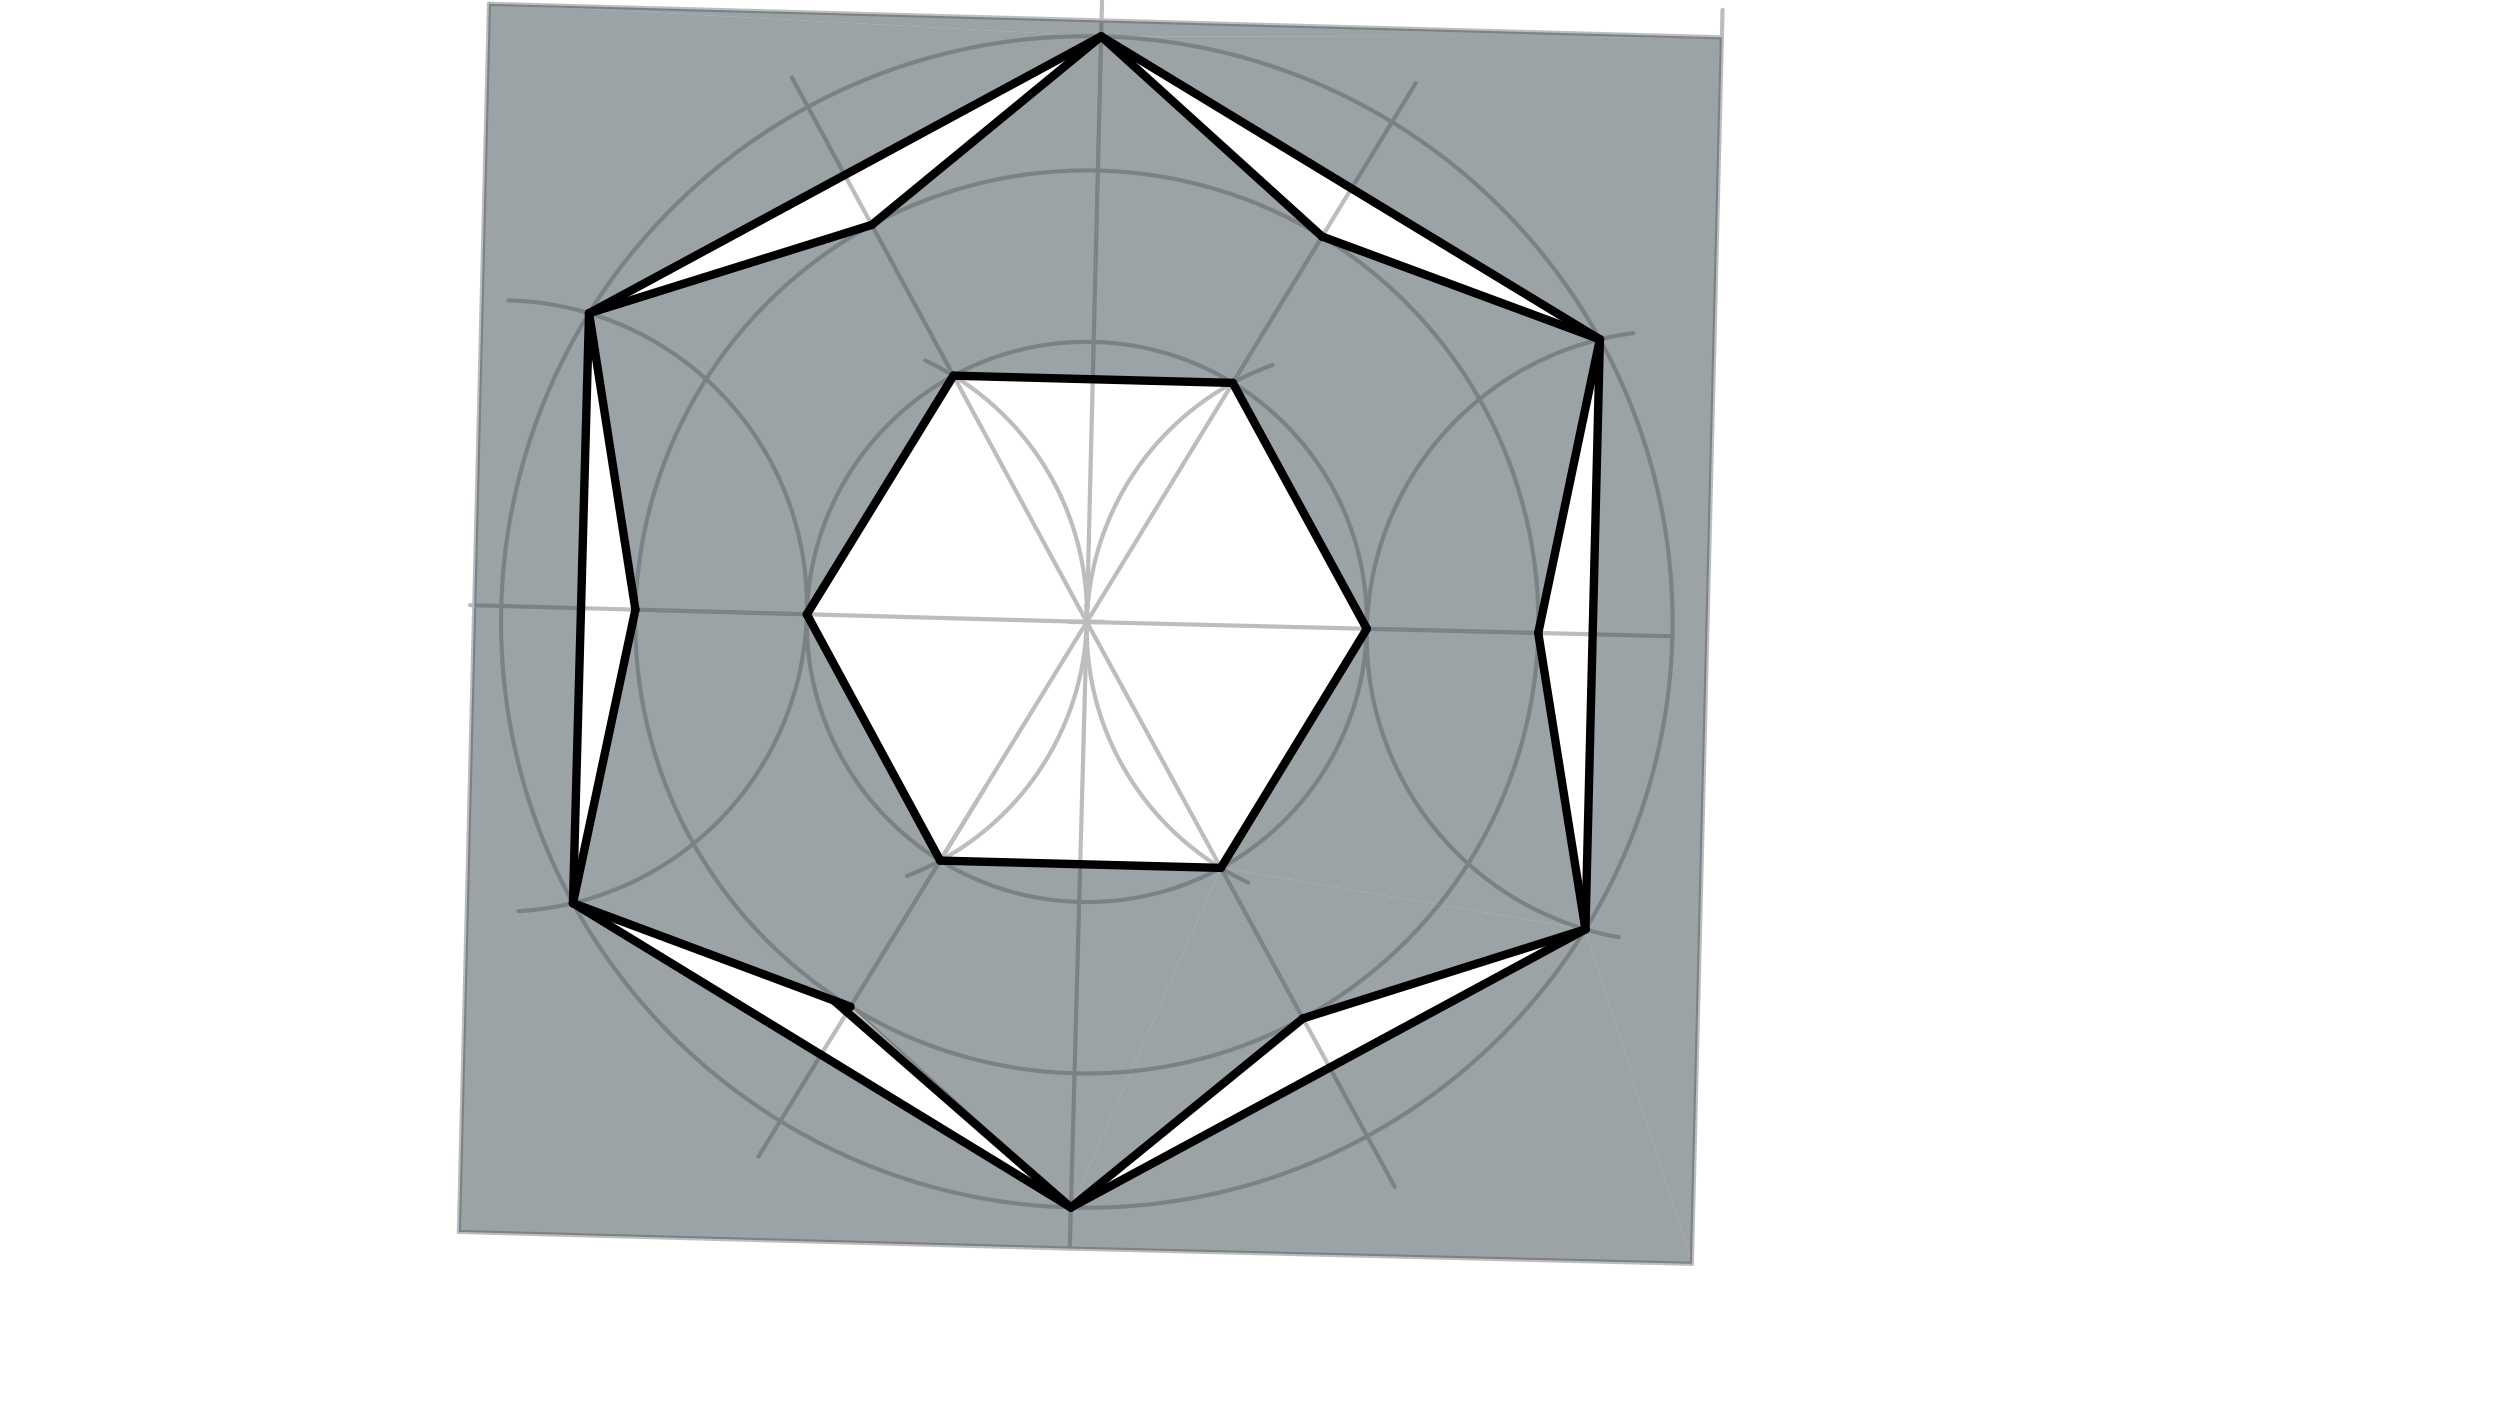 <svg xmlns="http://www.w3.org/2000/svg" class="svg--1it" height="100%" preserveAspectRatio="xMidYMid meet" viewBox="0 0 595.276 334.488" width="100%"><defs><marker id="marker-arrow" markerHeight="16" markerUnits="userSpaceOnUse" markerWidth="24" orient="auto-start-reverse" refX="24" refY="4" viewBox="0 0 24 8"><path d="M 0 0 L 24 4 L 0 8 z" stroke="inherit"></path></marker></defs><g class="aux-layer--1FB"><g class="element--2qn"><g class="center--1s5"><line x1="254.781" y1="148.094" x2="262.781" y2="148.094" stroke="#BDBDBD" stroke-width="1" stroke-linecap="round"></line><line x1="258.781" y1="144.094" x2="258.781" y2="152.094" stroke="#BDBDBD" stroke-width="1" stroke-linecap="round"></line><circle class="hit--230" cx="258.781" cy="148.094" r="4" stroke="none" fill="transparent"></circle></g><circle cx="258.781" cy="148.094" fill="none" r="139.472" stroke="#BDBDBD" stroke-dasharray="none" stroke-width="1"></circle></g><g class="element--2qn"><g class="center--1s5"><line x1="254.781" y1="148.094" x2="262.781" y2="148.094" stroke="#BDBDBD" stroke-width="1" stroke-linecap="round"></line><line x1="258.781" y1="144.094" x2="258.781" y2="152.094" stroke="#BDBDBD" stroke-width="1" stroke-linecap="round"></line><circle class="hit--230" cx="258.781" cy="148.094" r="4" stroke="none" fill="transparent"></circle></g><circle cx="258.781" cy="148.094" fill="none" r="66.691" stroke="#BDBDBD" stroke-dasharray="none" stroke-width="1"></circle></g><g class="element--2qn"><line stroke="#BDBDBD" stroke-dasharray="none" stroke-linecap="round" stroke-width="1" x1="258.781" x2="398.211" y1="148.094" y2="151.508"></line></g><g class="element--2qn"><line stroke="#BDBDBD" stroke-dasharray="none" stroke-linecap="round" stroke-width="1" x1="111.924" x2="258.781" y1="144.094" y2="148.094"></line></g><g class="element--2qn"><g class="center--1s5"><line x1="254.781" y1="148.094" x2="262.781" y2="148.094" stroke="#BDBDBD" stroke-width="1" stroke-linecap="round"></line><line x1="258.781" y1="144.094" x2="258.781" y2="152.094" stroke="#BDBDBD" stroke-width="1" stroke-linecap="round"></line><circle class="hit--230" cx="258.781" cy="148.094" r="4" stroke="none" fill="transparent"></circle></g><circle cx="258.781" cy="148.094" fill="none" r="107.521" stroke="#BDBDBD" stroke-dasharray="none" stroke-width="1"></circle></g><g class="element--2qn"><path d="M 192.115 146.278 A 72.781 72.781 0 0 0 121.063 71.535" fill="none" stroke="#BDBDBD" stroke-dasharray="none" stroke-linecap="round" stroke-width="1"></path></g><g class="element--2qn"><path d="M 192.115 146.278 A 72.781 72.781 0 0 1 123.466 216.961" fill="none" stroke="#BDBDBD" stroke-dasharray="none" stroke-linecap="round" stroke-width="1"></path></g><g class="element--2qn"><path d="M 325.452 149.727 A 72.781 72.781 0 0 1 388.874 79.329" fill="none" stroke="#BDBDBD" stroke-dasharray="none" stroke-linecap="round" stroke-width="1"></path></g><g class="element--2qn"><path d="M 325.452 149.727 A 72.781 72.781 0 0 0 385.437 223.16" fill="none" stroke="#BDBDBD" stroke-dasharray="none" stroke-linecap="round" stroke-width="1"></path></g><g class="element--2qn"><line stroke="#BDBDBD" stroke-dasharray="none" stroke-linecap="round" stroke-width="1" x1="140.257" x2="151.3" y1="74.579" y2="145.166"></line></g><g class="element--2qn"><line stroke="#BDBDBD" stroke-dasharray="none" stroke-linecap="round" stroke-width="1" x1="136.431" x2="151.3" y1="215.047" y2="145.166"></line></g><g class="element--2qn"><line stroke="#BDBDBD" stroke-dasharray="none" stroke-linecap="round" stroke-width="1" x1="380.947" x2="366.27" y1="80.805" y2="150.726"></line></g><g class="element--2qn"><line stroke="#BDBDBD" stroke-dasharray="none" stroke-linecap="round" stroke-width="1" x1="366.27" x2="377.507" y1="150.726" y2="221.282"></line></g><g class="element--2qn"><line stroke="#BDBDBD" stroke-dasharray="none" stroke-linecap="round" stroke-width="1" x1="258.781" x2="262.42" y1="148.094" y2="-0.473"></line></g><g class="element--2qn"><line stroke="#BDBDBD" stroke-dasharray="none" stroke-linecap="round" stroke-width="1" x1="258.781" x2="254.717" y1="148.094" y2="297.297"></line></g><g class="element--2qn"><path d="M 258.781 148.094 A 66.691 66.691 0 0 0 297.184 210.13" fill="none" stroke="#BDBDBD" stroke-dasharray="none" stroke-linecap="round" stroke-width="1"></path></g><g class="element--2qn"><path d="M 258.781 148.094 A 66.691 66.691 0 0 1 302.98 86.936" fill="none" stroke="#BDBDBD" stroke-dasharray="none" stroke-linecap="round" stroke-width="1"></path></g><g class="element--2qn"><path d="M 258.781 148.094 A 66.691 66.691 0 0 1 215.978 208.554" fill="none" stroke="#BDBDBD" stroke-dasharray="none" stroke-linecap="round" stroke-width="1"></path></g><g class="element--2qn"><path d="M 258.781 148.094 A 66.691 66.691 0 0 0 220.325 85.847" fill="none" stroke="#BDBDBD" stroke-dasharray="none" stroke-linecap="round" stroke-width="1"></path></g><g class="element--2qn"><line stroke="#BDBDBD" stroke-dasharray="none" stroke-linecap="round" stroke-width="1" x1="192.115" x2="227.021" y1="146.278" y2="89.451"></line></g><g class="element--2qn"><line stroke="#BDBDBD" stroke-dasharray="none" stroke-linecap="round" stroke-width="1" x1="227.021" x2="293.531" y1="89.451" y2="91.171"></line></g><g class="element--2qn"><line stroke="#BDBDBD" stroke-dasharray="none" stroke-linecap="round" stroke-width="1" x1="293.531" x2="325.452" y1="91.171" y2="149.727"></line></g><g class="element--2qn"><line stroke="#BDBDBD" stroke-dasharray="none" stroke-linecap="round" stroke-width="1" x1="325.452" x2="290.703" y1="149.727" y2="206.649"></line></g><g class="element--2qn"><line stroke="#BDBDBD" stroke-dasharray="none" stroke-linecap="round" stroke-width="1" x1="290.703" x2="223.876" y1="206.649" y2="204.92"></line></g><g class="element--2qn"><line stroke="#BDBDBD" stroke-dasharray="none" stroke-linecap="round" stroke-width="1" x1="223.876" x2="192.115" y1="204.92" y2="146.278"></line></g><g class="element--2qn"><line stroke="#BDBDBD" stroke-dasharray="none" stroke-linecap="round" stroke-width="1" x1="258.781" x2="227.021" y1="148.094" y2="89.451"></line></g><g class="element--2qn"><line stroke="#BDBDBD" stroke-dasharray="none" stroke-linecap="round" stroke-width="1" x1="258.781" x2="293.531" y1="148.094" y2="91.171"></line></g><g class="element--2qn"><line stroke="#BDBDBD" stroke-dasharray="none" stroke-linecap="round" stroke-width="1" x1="258.781" x2="290.703" y1="148.094" y2="206.649"></line></g><g class="element--2qn"><line stroke="#BDBDBD" stroke-dasharray="none" stroke-linecap="round" stroke-width="1" x1="258.781" x2="223.876" y1="148.094" y2="204.92"></line></g><g class="element--2qn"><line stroke="#BDBDBD" stroke-dasharray="none" stroke-linecap="round" stroke-width="1" x1="234.819" x2="223.876" y1="187.105" y2="204.92"></line></g><g class="element--2qn"><line stroke="#BDBDBD" stroke-dasharray="none" stroke-linecap="round" stroke-width="1" x1="223.876" x2="180.6" y1="204.92" y2="275.374"></line></g><g class="element--2qn"><line stroke="#BDBDBD" stroke-dasharray="none" stroke-linecap="round" stroke-width="1" x1="290.703" x2="332.103" y1="206.649" y2="282.592"></line></g><g class="element--2qn"><line stroke="#BDBDBD" stroke-dasharray="none" stroke-linecap="round" stroke-width="1" x1="293.531" x2="337.103" y1="91.171" y2="19.797"></line></g><g class="element--2qn"><line stroke="#BDBDBD" stroke-dasharray="none" stroke-linecap="round" stroke-width="1" x1="227.021" x2="188.571" y1="89.451" y2="18.458"></line></g><g class="element--2qn"><line stroke="#BDBDBD" stroke-dasharray="none" stroke-linecap="round" stroke-width="1" x1="140.257" x2="207.576" y1="74.579" y2="53.548"></line></g><g class="element--2qn"><line stroke="#BDBDBD" stroke-dasharray="none" stroke-linecap="round" stroke-width="1" x1="207.576" x2="262.196" y1="53.548" y2="8.664"></line></g><g class="element--2qn"><line stroke="#BDBDBD" stroke-dasharray="none" stroke-linecap="round" stroke-width="1" x1="262.196" x2="314.805" y1="8.664" y2="56.322"></line></g><g class="element--2qn"><line stroke="#BDBDBD" stroke-dasharray="none" stroke-linecap="round" stroke-width="1" x1="314.805" x2="380.947" y1="56.322" y2="80.805"></line></g><g class="element--2qn"><line stroke="#BDBDBD" stroke-dasharray="none" stroke-linecap="round" stroke-width="1" x1="377.507" x2="310.246" y1="221.282" y2="242.498"></line></g><g class="element--2qn"><line stroke="#BDBDBD" stroke-dasharray="none" stroke-linecap="round" stroke-width="1" x1="310.246" x2="254.984" y1="242.498" y2="287.514"></line></g><g class="element--2qn"><line stroke="#BDBDBD" stroke-dasharray="none" stroke-linecap="round" stroke-width="1" x1="254.984" x2="202.505" y1="287.514" y2="239.712"></line></g><g class="element--2qn"><line stroke="#BDBDBD" stroke-dasharray="none" stroke-linecap="round" stroke-width="1" x1="202.505" x2="136.431" y1="239.712" y2="215.047"></line></g><g class="element--2qn"><line stroke="#BDBDBD" stroke-dasharray="none" stroke-linecap="round" stroke-width="1" x1="254.717" x2="402.845" y1="297.297" y2="300.925"></line></g><g class="element--2qn"><line stroke="#BDBDBD" stroke-dasharray="none" stroke-linecap="round" stroke-width="1" x1="254.717" x2="109.262" y1="297.297" y2="293.335"></line></g><g class="element--2qn"><line stroke="#BDBDBD" stroke-dasharray="none" stroke-linecap="round" stroke-width="1" x1="109.262" x2="116.424" y1="293.335" y2="0.901"></line></g><g class="element--2qn"><line stroke="#BDBDBD" stroke-dasharray="none" stroke-linecap="round" stroke-width="1" x1="402.845" x2="410.157" y1="300.925" y2="2.364"></line></g><g class="element--2qn"><line stroke="#BDBDBD" stroke-dasharray="none" stroke-linecap="round" stroke-width="1" x1="116.424" x2="409.997" y1="0.901" y2="8.897"></line></g><g class="element--2qn"><line stroke="#37474F" stroke-dasharray="none" stroke-linecap="round" stroke-width="1" x1="140.257" x2="136.431" y1="74.579" y2="215.047"></line></g><g class="element--2qn"><line stroke="#37474F" stroke-dasharray="none" stroke-linecap="round" stroke-width="1" x1="254.984" x2="136.431" y1="287.514" y2="215.047"></line></g><g class="element--2qn"><line stroke="#37474F" stroke-dasharray="none" stroke-linecap="round" stroke-width="1" x1="254.984" x2="377.507" y1="287.514" y2="221.282"></line></g><g class="element--2qn"><line stroke="#37474F" stroke-dasharray="none" stroke-linecap="round" stroke-width="1" x1="377.507" x2="380.947" y1="221.282" y2="80.805"></line></g><g class="element--2qn"><line stroke="#37474F" stroke-dasharray="none" stroke-linecap="round" stroke-width="1" x1="262.196" x2="380.947" y1="8.664" y2="80.805"></line></g><g class="element--2qn"><line stroke="#37474F" stroke-dasharray="none" stroke-linecap="round" stroke-width="1" x1="262.196" x2="140.257" y1="8.664" y2="74.579"></line></g></g><g class="main-layer--3Vd"><g class="element--2qn"><g fill="#37474F" opacity="0.5"><path d="M 116.424 0.901 L 116.424 0.901 L 115.924 6.379 Z" stroke="none"></path></g></g><g class="element--2qn"><g fill="#37474F" opacity="0.5"><path d="M 116.424 0.901 L 109.262 293.335 L 254.717 297.297 L 254.984 287.514 L 136.431 215.047 L 140.257 74.579 L 201.141 41.668 L 262.196 8.664 L 262.196 8.664 L 409.997 8.897 L 262.196 8.664 L 116.424 0.901 Z" stroke="none"></path></g></g><g class="element--2qn"><g fill="#37474F" opacity="0.5"><path d="M 116.424 0.901 L 409.997 8.897 L 262.196 8.664 L 116.424 0.901 Z" stroke="none"></path></g></g><g class="element--2qn"><g fill="#37474F" opacity="0.5"><path d="M 409.997 8.897 L 402.845 300.925 L 377.507 221.282 L 380.947 80.805 L 321.796 44.87 L 262.196 8.664 L 409.997 8.897 Z" stroke="none"></path></g></g><g class="element--2qn"><g fill="#37474F" opacity="0.5"><path d="M 254.984 287.514 L 377.507 221.282 L 254.984 287.514 Z" stroke="none"></path></g></g><g class="element--2qn"><g fill="#37474F" opacity="0.5"><path d="M 377.507 221.282 L 254.984 287.514 L 254.717 297.297 L 402.845 300.925 L 377.507 221.282 Z" stroke="none"></path></g></g><g class="element--2qn"><g fill="#37474F" opacity="0.5"><path d="M 140.257 74.579 L 207.576 53.548 L 262.196 8.664 L 260.196 90.309 L 227.021 89.451 L 192.115 146.278 L 151.3 145.166 L 136.431 215.047 L 151.3 145.166 L 140.257 74.579 Z" stroke="none"></path></g></g><g class="element--2qn"><g fill="#37474F" opacity="0.5"><path d="M 151.3 145.166 L 136.431 215.047 L 202.505 239.712 L 223.876 204.92 L 192.115 146.278 L 151.3 145.166 Z" stroke="none"></path></g></g><g class="element--2qn"><g fill="#37474F" opacity="0.5"><path d="M 254.984 287.514 L 202.505 239.712 L 223.876 204.92 L 290.703 206.649 L 310.246 242.498 L 377.507 221.282 L 310.246 242.498 L 310.246 242.498 L 310.246 242.498 L 310.246 242.498 L 310.246 242.498 L 310.246 242.498 L 377.507 221.282 L 290.703 206.649 L 254.984 287.514 Z" stroke="none"></path></g></g><g class="element--2qn"><g fill="#37474F" opacity="0.5"><path d="M 254.984 287.514 L 290.703 206.649 L 310.246 242.498 L 310.246 242.498 L 310.246 242.498 L 310.246 242.498 L 254.984 287.514 Z" stroke="none"></path></g></g><g class="element--2qn"><g fill="#37474F" opacity="0.5"><path d="M 290.703 206.649 L 325.452 149.727 L 366.27 150.726 L 377.507 221.282 L 377.507 221.282 L 290.703 206.649 Z" stroke="none"></path></g></g><g class="element--2qn"><g fill="#37474F" opacity="0.5"><path d="M 262.196 8.664 L 314.805 56.322 L 293.531 91.171 L 260.196 90.309 L 262.196 8.664 Z" stroke="none"></path></g></g><g class="element--2qn"><g fill="#37474F" opacity="0.5"><path d="M 314.805 56.322 L 380.947 80.805 L 366.27 150.726 L 325.452 149.727 L 293.531 91.171 L 314.805 56.322 Z" stroke="none"></path></g></g><g class="element--2qn"><line stroke="#000000" stroke-dasharray="none" stroke-linecap="round" stroke-width="2" x1="192.115" x2="227.021" y1="146.278" y2="89.451"></line></g><g class="element--2qn"><line stroke="#000000" stroke-dasharray="none" stroke-linecap="round" stroke-width="2" x1="293.531" x2="227.021" y1="91.171" y2="89.451"></line></g><g class="element--2qn"><line stroke="#000000" stroke-dasharray="none" stroke-linecap="round" stroke-width="2" x1="293.531" x2="325.452" y1="91.171" y2="149.727"></line></g><g class="element--2qn"><line stroke="#000000" stroke-dasharray="none" stroke-linecap="round" stroke-width="2" x1="325.452" x2="290.703" y1="149.727" y2="206.649"></line></g><g class="element--2qn"><line stroke="#000000" stroke-dasharray="none" stroke-linecap="round" stroke-width="2" x1="290.703" x2="223.876" y1="206.649" y2="204.92"></line></g><g class="element--2qn"><line stroke="#000000" stroke-dasharray="none" stroke-linecap="round" stroke-width="2" x1="223.876" x2="192.115" y1="204.92" y2="146.278"></line></g><g class="element--2qn"><line stroke="#000000" stroke-dasharray="none" stroke-linecap="round" stroke-width="2" x1="262.196" x2="140.257" y1="8.664" y2="74.579"></line></g><g class="element--2qn"><line stroke="#000000" stroke-dasharray="none" stroke-linecap="round" stroke-width="2" x1="140.257" x2="136.431" y1="74.579" y2="215.047"></line></g><g class="element--2qn"><line stroke="#000000" stroke-dasharray="none" stroke-linecap="round" stroke-width="2" x1="254.984" x2="136.431" y1="287.514" y2="215.047"></line></g><g class="element--2qn"><line stroke="#000000" stroke-dasharray="none" stroke-linecap="round" stroke-width="2" x1="254.984" x2="377.507" y1="287.514" y2="221.282"></line></g><g class="element--2qn"><line stroke="#000000" stroke-dasharray="none" stroke-linecap="round" stroke-width="2" x1="377.507" x2="380.947" y1="221.282" y2="80.805"></line></g><g class="element--2qn"><line stroke="#000000" stroke-dasharray="none" stroke-linecap="round" stroke-width="2" x1="380.947" x2="262.196" y1="80.805" y2="8.664"></line></g><g class="element--2qn"><line stroke="#000000" stroke-dasharray="none" stroke-linecap="round" stroke-width="2" x1="262.196" x2="207.576" y1="8.664" y2="53.548"></line></g><g class="element--2qn"><line stroke="#000000" stroke-dasharray="none" stroke-linecap="round" stroke-width="2" x1="140.257" x2="207.576" y1="74.579" y2="53.548"></line></g><g class="element--2qn"><line stroke="#000000" stroke-dasharray="none" stroke-linecap="round" stroke-width="2" x1="140.257" x2="151.3" y1="74.579" y2="145.166"></line></g><g class="element--2qn"><line stroke="#000000" stroke-dasharray="none" stroke-linecap="round" stroke-width="2" x1="151.3" x2="136.431" y1="145.166" y2="215.047"></line></g><g class="element--2qn"><line stroke="#000000" stroke-dasharray="none" stroke-linecap="round" stroke-width="2" x1="136.431" x2="202.505" y1="215.047" y2="239.712"></line></g><g class="element--2qn"><line stroke="#000000" stroke-dasharray="none" stroke-linecap="round" stroke-width="2" x1="198.515" x2="254.984" y1="238.222" y2="287.514"></line></g><g class="element--2qn"><line stroke="#000000" stroke-dasharray="none" stroke-linecap="round" stroke-width="2" x1="254.984" x2="310.246" y1="287.514" y2="242.498"></line></g><g class="element--2qn"><line stroke="#000000" stroke-dasharray="none" stroke-linecap="round" stroke-width="2" x1="310.246" x2="377.507" y1="242.498" y2="221.282"></line></g><g class="element--2qn"><line stroke="#000000" stroke-dasharray="none" stroke-linecap="round" stroke-width="2" x1="377.507" x2="366.27" y1="221.282" y2="150.726"></line></g><g class="element--2qn"><line stroke="#000000" stroke-dasharray="none" stroke-linecap="round" stroke-width="2" x1="366.27" x2="380.947" y1="150.726" y2="80.805"></line></g><g class="element--2qn"><line stroke="#000000" stroke-dasharray="none" stroke-linecap="round" stroke-width="2" x1="380.947" x2="314.805" y1="80.805" y2="56.322"></line></g><g class="element--2qn"><line stroke="#000000" stroke-dasharray="none" stroke-linecap="round" stroke-width="2" x1="314.805" x2="262.196" y1="56.322" y2="8.664"></line></g></g><g class="snaps-layer--2PT"></g><g class="temp-layer--rAP"></g></svg>